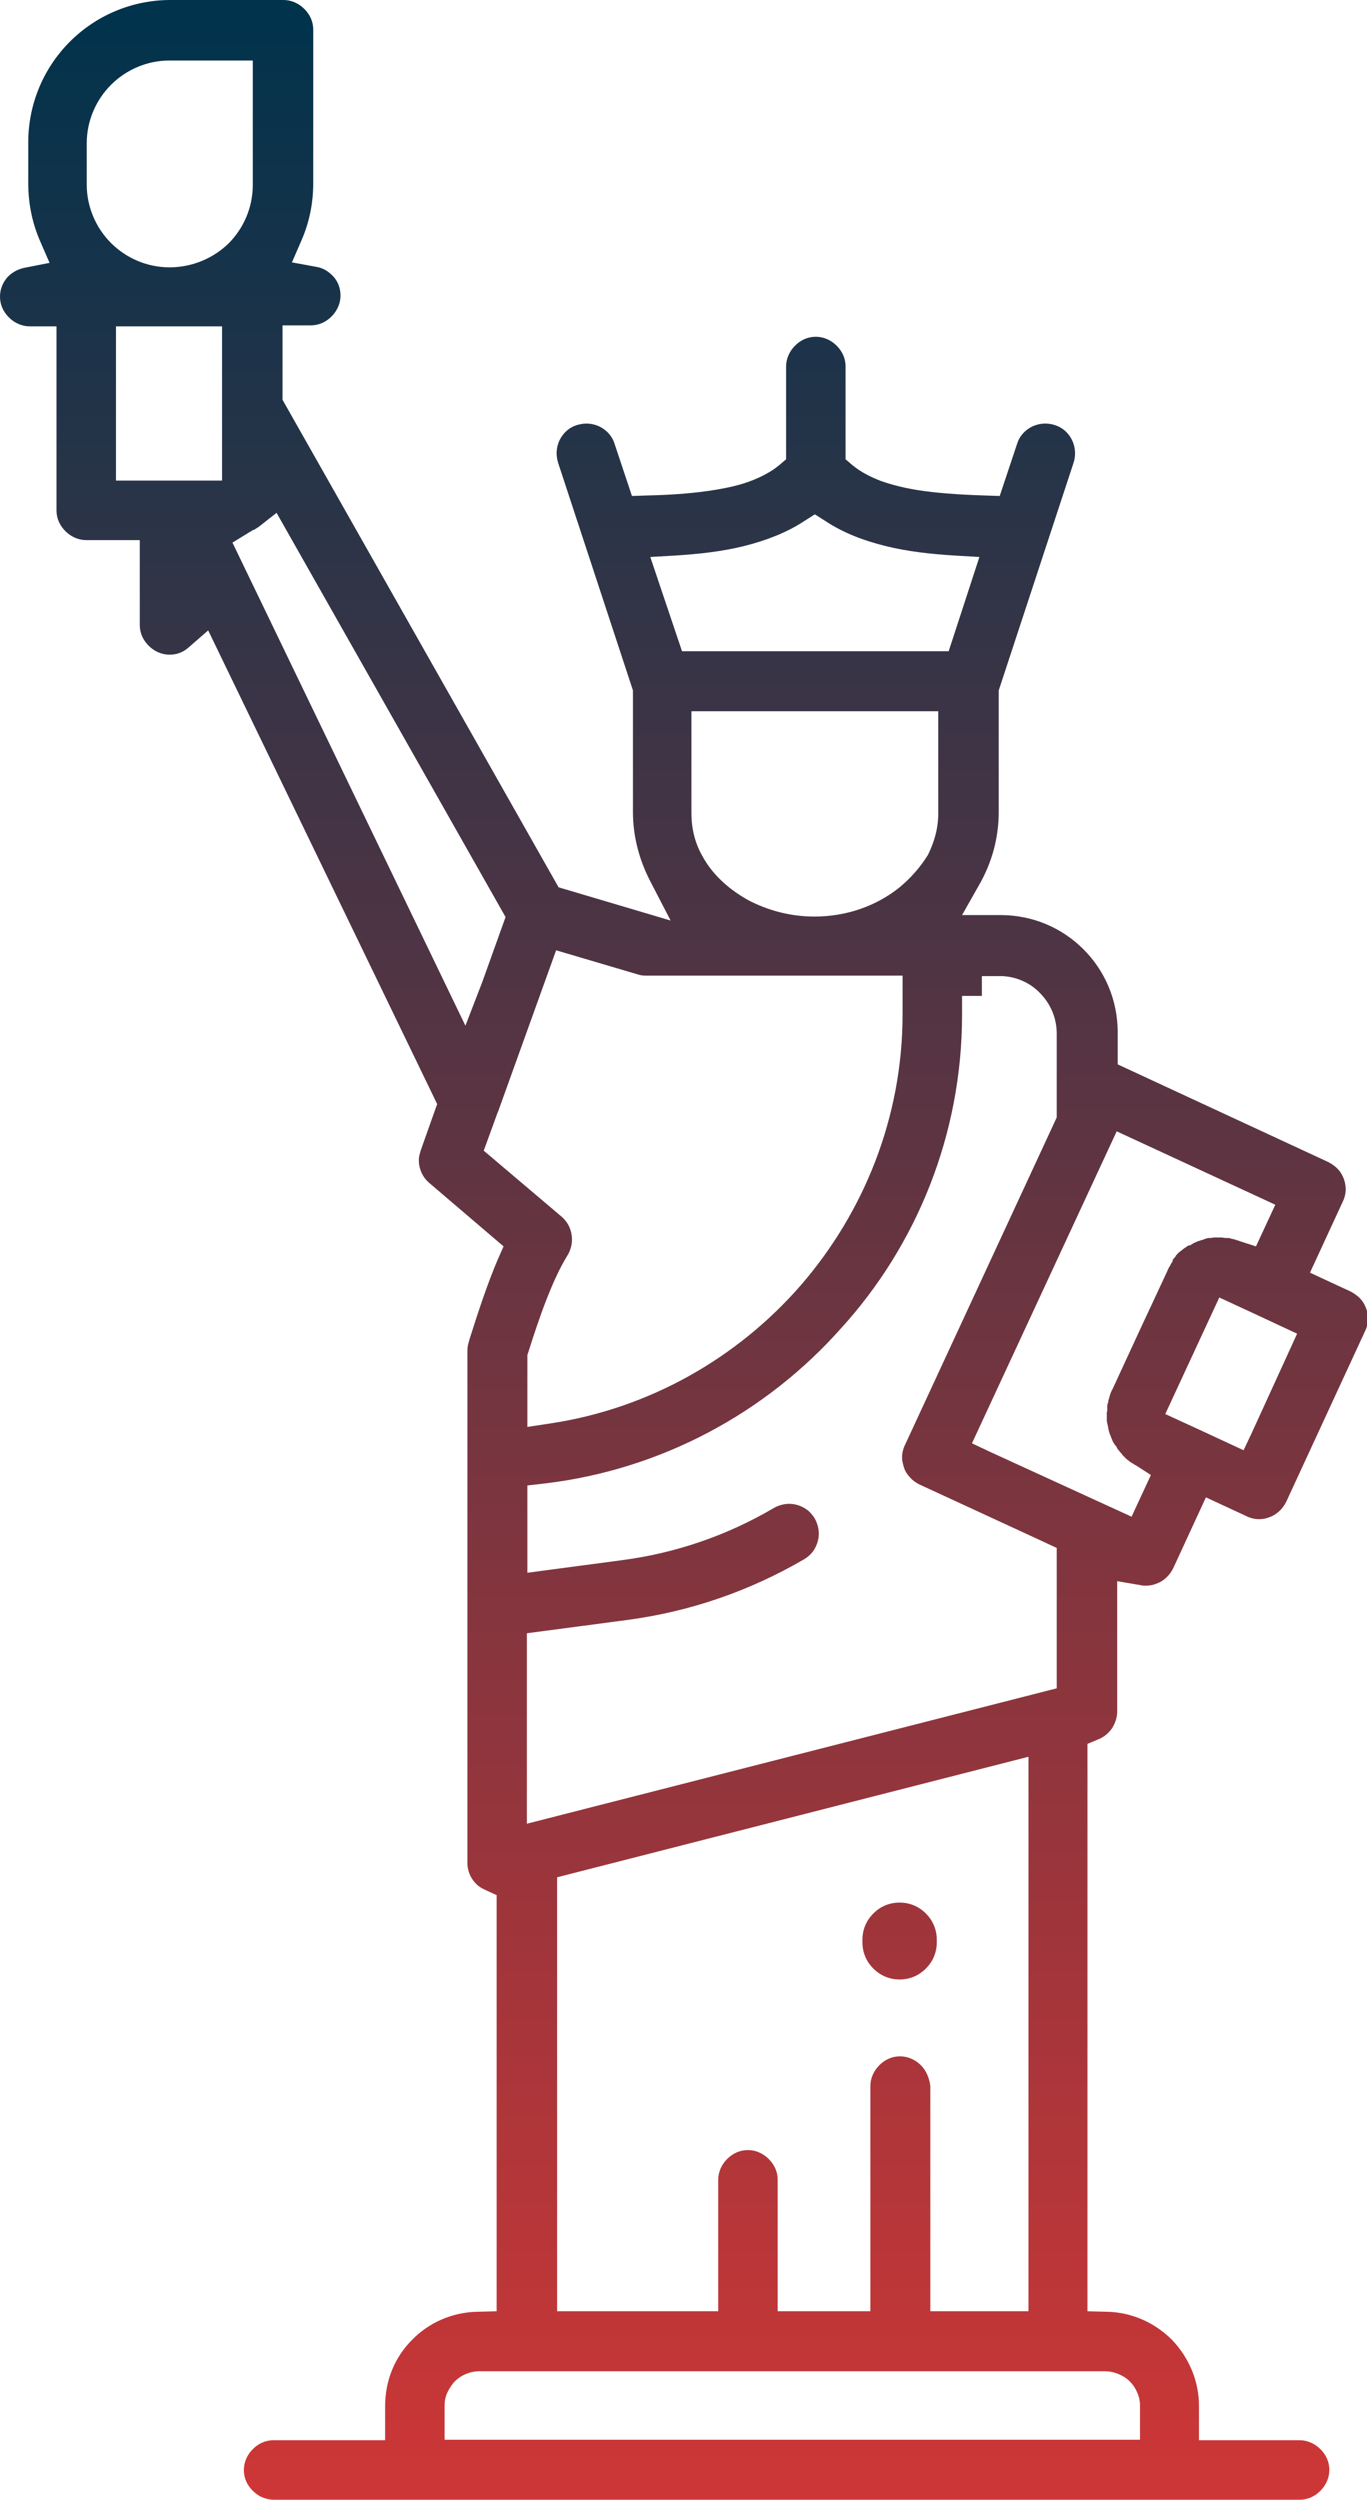 <?xml version="1.0" encoding="utf-8"?>
<!-- Generator: Adobe Illustrator 19.0.0, SVG Export Plug-In . SVG Version: 6.00 Build 0)  -->
<svg version="1.1" id="Capa_1" xmlns="http://www.w3.org/2000/svg" xmlns:xlink="http://www.w3.org/1999/xlink" x="0px" y="0px"
	 viewBox="69.1 145 275.8 504" style="enable-background:new 69.1 145 275.8 504;" xml:space="preserve">
<style type="text/css">
	.st0{fill:url(#SVGID_1_);}
</style>
<linearGradient id="SVGID_1_" gradientUnits="userSpaceOnUse" x1="207" y1="145" x2="207" y2="649.002">
	<stop  offset="0" style="stop-color:#00334C"/>
	<stop  offset="1" style="stop-color:#CE3636"/>
</linearGradient>
<path class="st0" d="M317.9,386.8L317.9,386.8C317.9,386.8,317.9,386.8,317.9,386.8C317.9,386.8,317.9,386.8,317.9,386.8z
	 M290.8,445.1C290.8,445.1,290.8,445.1,290.8,445.1L290.8,445.1L290.8,445.1z M288.9,443.1L288.9,443.1L288.9,443.1
	C288.9,443.1,288.9,443.1,288.9,443.1z M258.1,536.1c0-2.1-0.8-3.9-2.2-5.3c-1.4-1.4-3.2-2.2-5.3-2.2c-2.1,0-3.9,0.8-5.3,2.2
	c-1.4,1.4-2.2,3.2-2.2,5.3v0.5c0,2.1,0.8,3.9,2.2,5.3c1.4,1.4,3.2,2.2,5.3,2.2c2.1,0,3.9-0.8,5.3-2.2c1.4-1.4,2.2-3.2,2.2-5.3V536.1
	z M290.9,495.6c1.1-0.5,1.9-1.2,2.6-2.2c0.6-1,1-2.1,1-3.3v-26.3l4.7,0.8c0.4,0.1,0.8,0.1,1.1,0.1c0.7,0,1.4-0.1,2.1-0.4
	c1.5-0.5,2.7-1.7,3.4-3.1l6.6-14.3l8.2,3.8c0.8,0.4,1.7,0.6,2.5,0.6c0.7,0,1.4-0.1,2.1-0.4c1.5-0.5,2.7-1.7,3.4-3.1l15.9-34.4
	c0.4-0.8,0.6-1.7,0.6-2.5c0-1.1-0.3-2.2-0.9-3.2c-0.6-1-1.5-1.7-2.6-2.3l-8.2-3.8l6.6-14.3c0.4-0.8,0.6-1.7,0.6-2.5
	c0-1.1-0.3-2.2-0.9-3.2c-0.6-1-1.5-1.7-2.6-2.3l-42.5-19.7v-6.5c0-6.5-2.6-12.4-6.9-16.7c-4.3-4.3-10.2-6.9-16.7-6.9h-7.8l3.4-6
	c2.6-4.5,4-9.5,4-14.8v-24.5l15.1-45.9c0.2-0.6,0.3-1.3,0.3-1.9c0-1.3-0.4-2.5-1.1-3.5c-0.7-1-1.7-1.8-3-2.2
	c-0.6-0.2-1.3-0.3-1.9-0.3c-1.3,0-2.5,0.4-3.5,1.1c-1,0.7-1.8,1.7-2.2,3l-3.5,10.5l-3-0.1c-3.4-0.1-7.1-0.3-10.7-0.7
	c-3.6-0.4-7.1-1.1-10.2-2.2c-2.1-0.8-4.1-1.8-5.8-3.2l-1.4-1.2v-18.7c0-1.7-0.7-3.1-1.8-4.2c-1.1-1.1-2.6-1.8-4.2-1.8
	c-1.7,0-3.1,0.7-4.2,1.8c-1.1,1.1-1.8,2.6-1.8,4.2v18.7l-1.4,1.2c-1.7,1.4-3.7,2.4-5.8,3.2c-2.1,0.8-4.4,1.3-6.7,1.7
	c-4.7,0.8-9.6,1.1-14.2,1.2l-3,0.1l-3.5-10.5c-0.4-1.3-1.2-2.3-2.2-3c-1-0.7-2.2-1.1-3.5-1.1c-0.6,0-1.2,0.1-1.9,0.3
	c-1.3,0.4-2.3,1.2-3,2.2c-0.7,1-1.1,2.2-1.1,3.5c0,0.6,0.1,1.2,0.3,1.9l15.1,45.9v24.5c0,4.8,1.2,9.4,3.3,13.6l4.3,8.3l-22.6-6.7
	l-55.7-98.3v-15h5.7c1.7,0,3.1-0.7,4.2-1.8c1.1-1.1,1.8-2.6,1.8-4.2c0-1.5-0.5-2.8-1.4-3.8c-0.9-1-2.1-1.8-3.5-2l-4.9-0.9l2-4.6
	c1.5-3.5,2.3-7.3,2.3-11.4V151c0-1.7-0.7-3.1-1.8-4.2c-1.1-1.1-2.6-1.8-4.2-1.8h-22.8c-7.9,0-15.1,3.2-20.3,8.4
	c-5.2,5.2-8.4,12.4-8.4,20.3v8.3c0,4,0.8,7.9,2.3,11.4l2,4.6L74,199c-1.4,0.3-2.6,1-3.5,2c-0.9,1.1-1.4,2.4-1.4,3.8
	c0,1.7,0.7,3.1,1.8,4.2c1.1,1.1,2.6,1.8,4.2,1.8h5.4v37.1c0,1.7,0.7,3.1,1.8,4.2c1.1,1.1,2.6,1.8,4.2,1.8h10.8V271
	c0,1.7,0.7,3.1,1.8,4.2c1.1,1.1,2.6,1.8,4.2,1.8c1.5,0,2.8-0.5,3.9-1.5l3.9-3.4l46.2,95.5l-3.3,9.3c-0.2,0.7-0.4,1.3-0.4,2
	c0,1.7,0.7,3.4,2.1,4.6l15,12.8l-1.2,2.7c-2,4.7-3.8,10.1-5.7,16.1l0,0l-0.1,0.4l0,0c-0.2,0.6-0.3,1.2-0.3,1.9v103.2
	c0,1.9,0.9,3.6,2.3,4.7c0.4,0.3,0.8,0.5,1.2,0.7l2.4,1.1V611l-3.9,0.1c-5.1,0.1-9.8,2.2-13.2,5.7c-3.4,3.4-5.4,8.1-5.4,13.3v6.9
	h-22.5c-1.7,0-3.1,0.7-4.2,1.8c-1.1,1.1-1.8,2.6-1.8,4.2c0,1.7,0.7,3.1,1.8,4.2c1.1,1.1,2.6,1.8,4.2,1.8h207c1.7,0,3.1-0.7,4.2-1.8
	c1.1-1.1,1.8-2.6,1.8-4.2c0-1.7-0.7-3.1-1.8-4.2c-1.1-1.1-2.6-1.8-4.2-1.8H311v-6.9c0-5.2-2.1-9.8-5.4-13.3c-3.4-3.4-8-5.6-13.2-5.7
	l-3.9-0.1V496.6L290.9,495.6z M321.7,433.8l-1.7,3.6l-8.4-3.9l0,0l-7.4-3.4l10.9-23.5l6.7,3.1h0l9,4.2L321.7,433.8z M263.2,349.6
	v-3.8h4v-4h4v0c3,0.1,5.8,1.4,7.7,3.4c2.1,2.1,3.4,5,3.4,8.2v16.9l-30.6,66c-0.4,0.8-0.6,1.7-0.6,2.5c0,0.3,0,0.6,0.1,1l0,0
	c0.2,1,0.5,1.9,1.1,2.6c0.6,0.8,1.3,1.4,2.3,1.9l24.7,11.4l3,1.4v28.3l-106.9,27.3v-38.4l20.4-2.7c12.6-1.7,24.5-5.8,35.5-12.2
	c1-0.6,1.7-1.3,2.2-2.2c0.5-0.9,0.8-1.9,0.8-3c0-1-0.3-2.1-0.8-3c-0.6-1-1.3-1.7-2.2-2.2c-0.9-0.5-1.9-0.8-3-0.8c-1,0-2.1,0.3-3,0.8
	c-9.5,5.6-20,9.2-31,10.6l-18.8,2.5v-17.6l3.5-0.4c23.6-2.8,44.7-14.3,59.8-31.3C254,396.1,263.2,373.8,263.2,349.6z M254.9,561.4
	c-1.1-1.1-2.6-1.8-4.2-1.8c-1.7,0-3.1,0.7-4.2,1.8c-1.1,1.1-1.8,2.6-1.8,4.2v45.4h-18.7v-26.5c0-1.7-0.7-3.1-1.8-4.2
	c-1.1-1.1-2.6-1.8-4.2-1.8c-1.7,0-3.1,0.7-4.2,1.8c-1.1,1.1-1.8,2.6-1.8,4.2v26.5h-32.5v-87.5l95.1-24.3v111.8h-19.8v-45.4
	C256.6,564,256,562.5,254.9,561.4z M250.6,323.9c-4.6,3.7-10.6,5.9-17.2,5.9c-4.9,0-9.6-1.3-13.5-3.4c-3.9-2.2-7.2-5.2-9.2-9
	c-1.4-2.5-2.1-5.4-2.1-8.4v-20.6h49.8v20.6l0,0c0,3-0.8,5.8-2.1,8.4C254.8,319.8,252.9,322,250.6,323.9z M200.3,257.3l5.2-0.3
	c4.6-0.3,9.3-0.8,13.7-1.9c4.4-1.1,8.6-2.7,12.1-5l2.2-1.4l2.2,1.4c3.5,2.3,7.6,3.9,12.1,5c4.4,1.1,9.1,1.6,13.7,1.9l5.2,0.3
	l-6.2,19h-53.8L200.3,257.3z M113.9,241.9H92.5v-31.1h21.4V241.9z M103.3,198.9c-4.6,0-8.8-1.9-11.8-4.9c-3-3-4.9-7.2-4.9-11.8v-8.3
	c0-4.6,1.9-8.8,4.9-11.8c3-3,7.2-4.9,11.8-4.9h16.8v25.1c0,4.6-1.9,8.8-4.9,11.8C112.2,197,108,198.9,103.3,198.9z M163,351.8
	L116,254.4l3.1-1.9l0.1-0.1l0.1,0l0,0c0,0,0.1-0.1,0.3-0.2l0,0c0.3-0.2,0.5-0.3,0.7-0.4l0,0l0,0l0.1,0c0.1,0,0.1-0.1,0.3-0.2l0,0
	l0,0c0.3-0.2,0.5-0.3,0.5-0.3l3.7-2.9l46.2,81.5l-4.7,13.1L163,351.8z M166.7,377l2.8-7.7l0.1-0.2l0,0l11.7-32.5l16.6,4.9
	c0.6,0.2,1.1,0.2,1.7,0.2h51.6v7.8c0,20.8-7.8,39.9-20.5,54.6c-12.8,14.7-30.6,24.9-50.6,27.9l-4.6,0.7v-14.5l0.2-0.6
	c1.2-3.8,2.4-7.4,3.7-10.7c1.3-3.3,2.6-6.2,4.2-8.8c0.6-1,0.9-2.1,0.9-3.2c0-1.7-0.7-3.4-2.1-4.6L166.7,377z M292.1,623.1
	c1.4,0,2.8,0.5,3.9,1.2c1.1,0.7,2,1.8,2.5,3c0.4,0.8,0.6,1.8,0.6,2.7v6.9H158.8v-6.9c0-1,0.2-1.9,0.6-2.7c0.4-0.8,0.9-1.6,1.5-2.2
	c1.2-1.2,3-2,4.9-2H292.1z M268.8,437.7l-3.6-1.7l29.2-62.9l32,14.8l-3.9,8.4l-3.4-1.1l-0.2-0.1l-0.1,0l0,0c0,0-0.1,0-0.3-0.1l0,0
	c-0.3-0.1-0.6-0.2-0.8-0.2c0,0-0.1,0-0.3-0.1l0,0c-0.3-0.1-0.5-0.1-0.8-0.1l0,0l0,0c-0.1,0-0.2,0-0.3,0c-0.3,0-0.5-0.1-0.8-0.1l0,0
	c-0.2,0-0.2,0-0.3,0l-0.2,0c-0.2,0-0.4,0-0.6,0l0,0c-0.1,0-0.2,0-0.2,0l-0.1,0l0,0c-0.3,0-0.5,0.1-0.8,0.1l0,0c-0.1,0-0.2,0-0.3,0
	l0,0c-0.2,0-0.5,0.1-0.8,0.2l0,0c-0.1,0-0.2,0-0.2,0.1c-0.4,0.1-0.7,0.2-1,0.3c-0.4,0.1-0.7,0.3-1,0.4l0,0c-0.2,0.1-0.5,0.3-0.8,0.5
	l-0.1,0l-0.1,0l-0.1,0c-0.3,0.2-0.6,0.4-0.9,0.6l0,0c-0.3,0.2-0.6,0.5-0.9,0.7c-0.3,0.2-0.5,0.5-0.8,0.8l0,0.1l0,0
	c-0.2,0.2-0.4,0.5-0.6,0.7l0,0.1l0,0.1l0,0.1c-0.2,0.2-0.3,0.5-0.5,0.8l0,0l0,0.1l-0.1,0.1c-0.2,0.3-0.4,0.7-0.5,1l0,0l-5.6,12
	l-5.5,11.9l-0.1,0.1l0,0.1c-0.2,0.3-0.3,0.7-0.4,1l0,0c0,0.1-0.1,0.2-0.1,0.4l0,0c-0.1,0.3-0.2,0.6-0.2,0.7l0,0l0,0.1
	c0,0.1,0,0.2-0.1,0.3c-0.1,0.3-0.1,0.5-0.1,0.7c0,0,0,0.2,0,0.5l0,0l0,0c0,0.3,0,0.5-0.1,0.6c0,0,0,0.1,0,0.2l0,0.2l0,0.1v0.1
	c0,0.2,0,0.4,0,0.5l0,0c0,0.1,0,0.2,0,0.5l0,0l0,0c0,0.2,0,0.4,0.1,0.6l0,0c0,0.1,0,0.3,0.1,0.5l0,0c0,0.2,0.1,0.4,0.1,0.6l0,0
	c0,0.1,0.1,0.3,0.1,0.5c0.1,0.2,0.1,0.4,0.2,0.6c0.1,0.2,0.1,0.3,0.2,0.5l0,0c0.1,0.2,0.1,0.4,0.2,0.5c0.1,0.2,0.1,0.3,0.2,0.5
	c0.1,0.2,0.2,0.3,0.3,0.5c0.1,0.2,0.2,0.3,0.3,0.4l0,0l0,0c0.1,0.1,0.2,0.3,0.3,0.5l0,0c0.1,0.2,0.2,0.3,0.3,0.4
	c0.1,0.1,0.2,0.3,0.4,0.5c0.2,0.2,0.3,0.3,0.3,0.4c0.1,0.1,0.2,0.2,0.4,0.4l0,0c0.2,0.2,0.3,0.3,0.4,0.4l0,0
	c0.1,0.1,0.2,0.2,0.5,0.4l0,0c0.2,0.2,0.4,0.3,0.4,0.3c0.1,0.1,0.3,0.2,0.5,0.3l0,0l0,0c0.3,0.2,0.4,0.3,0.4,0.3l0.1,0l3.1,2
	l-3.9,8.4l-7-3.2l0,0L268.8,437.7z"/>
</svg>
